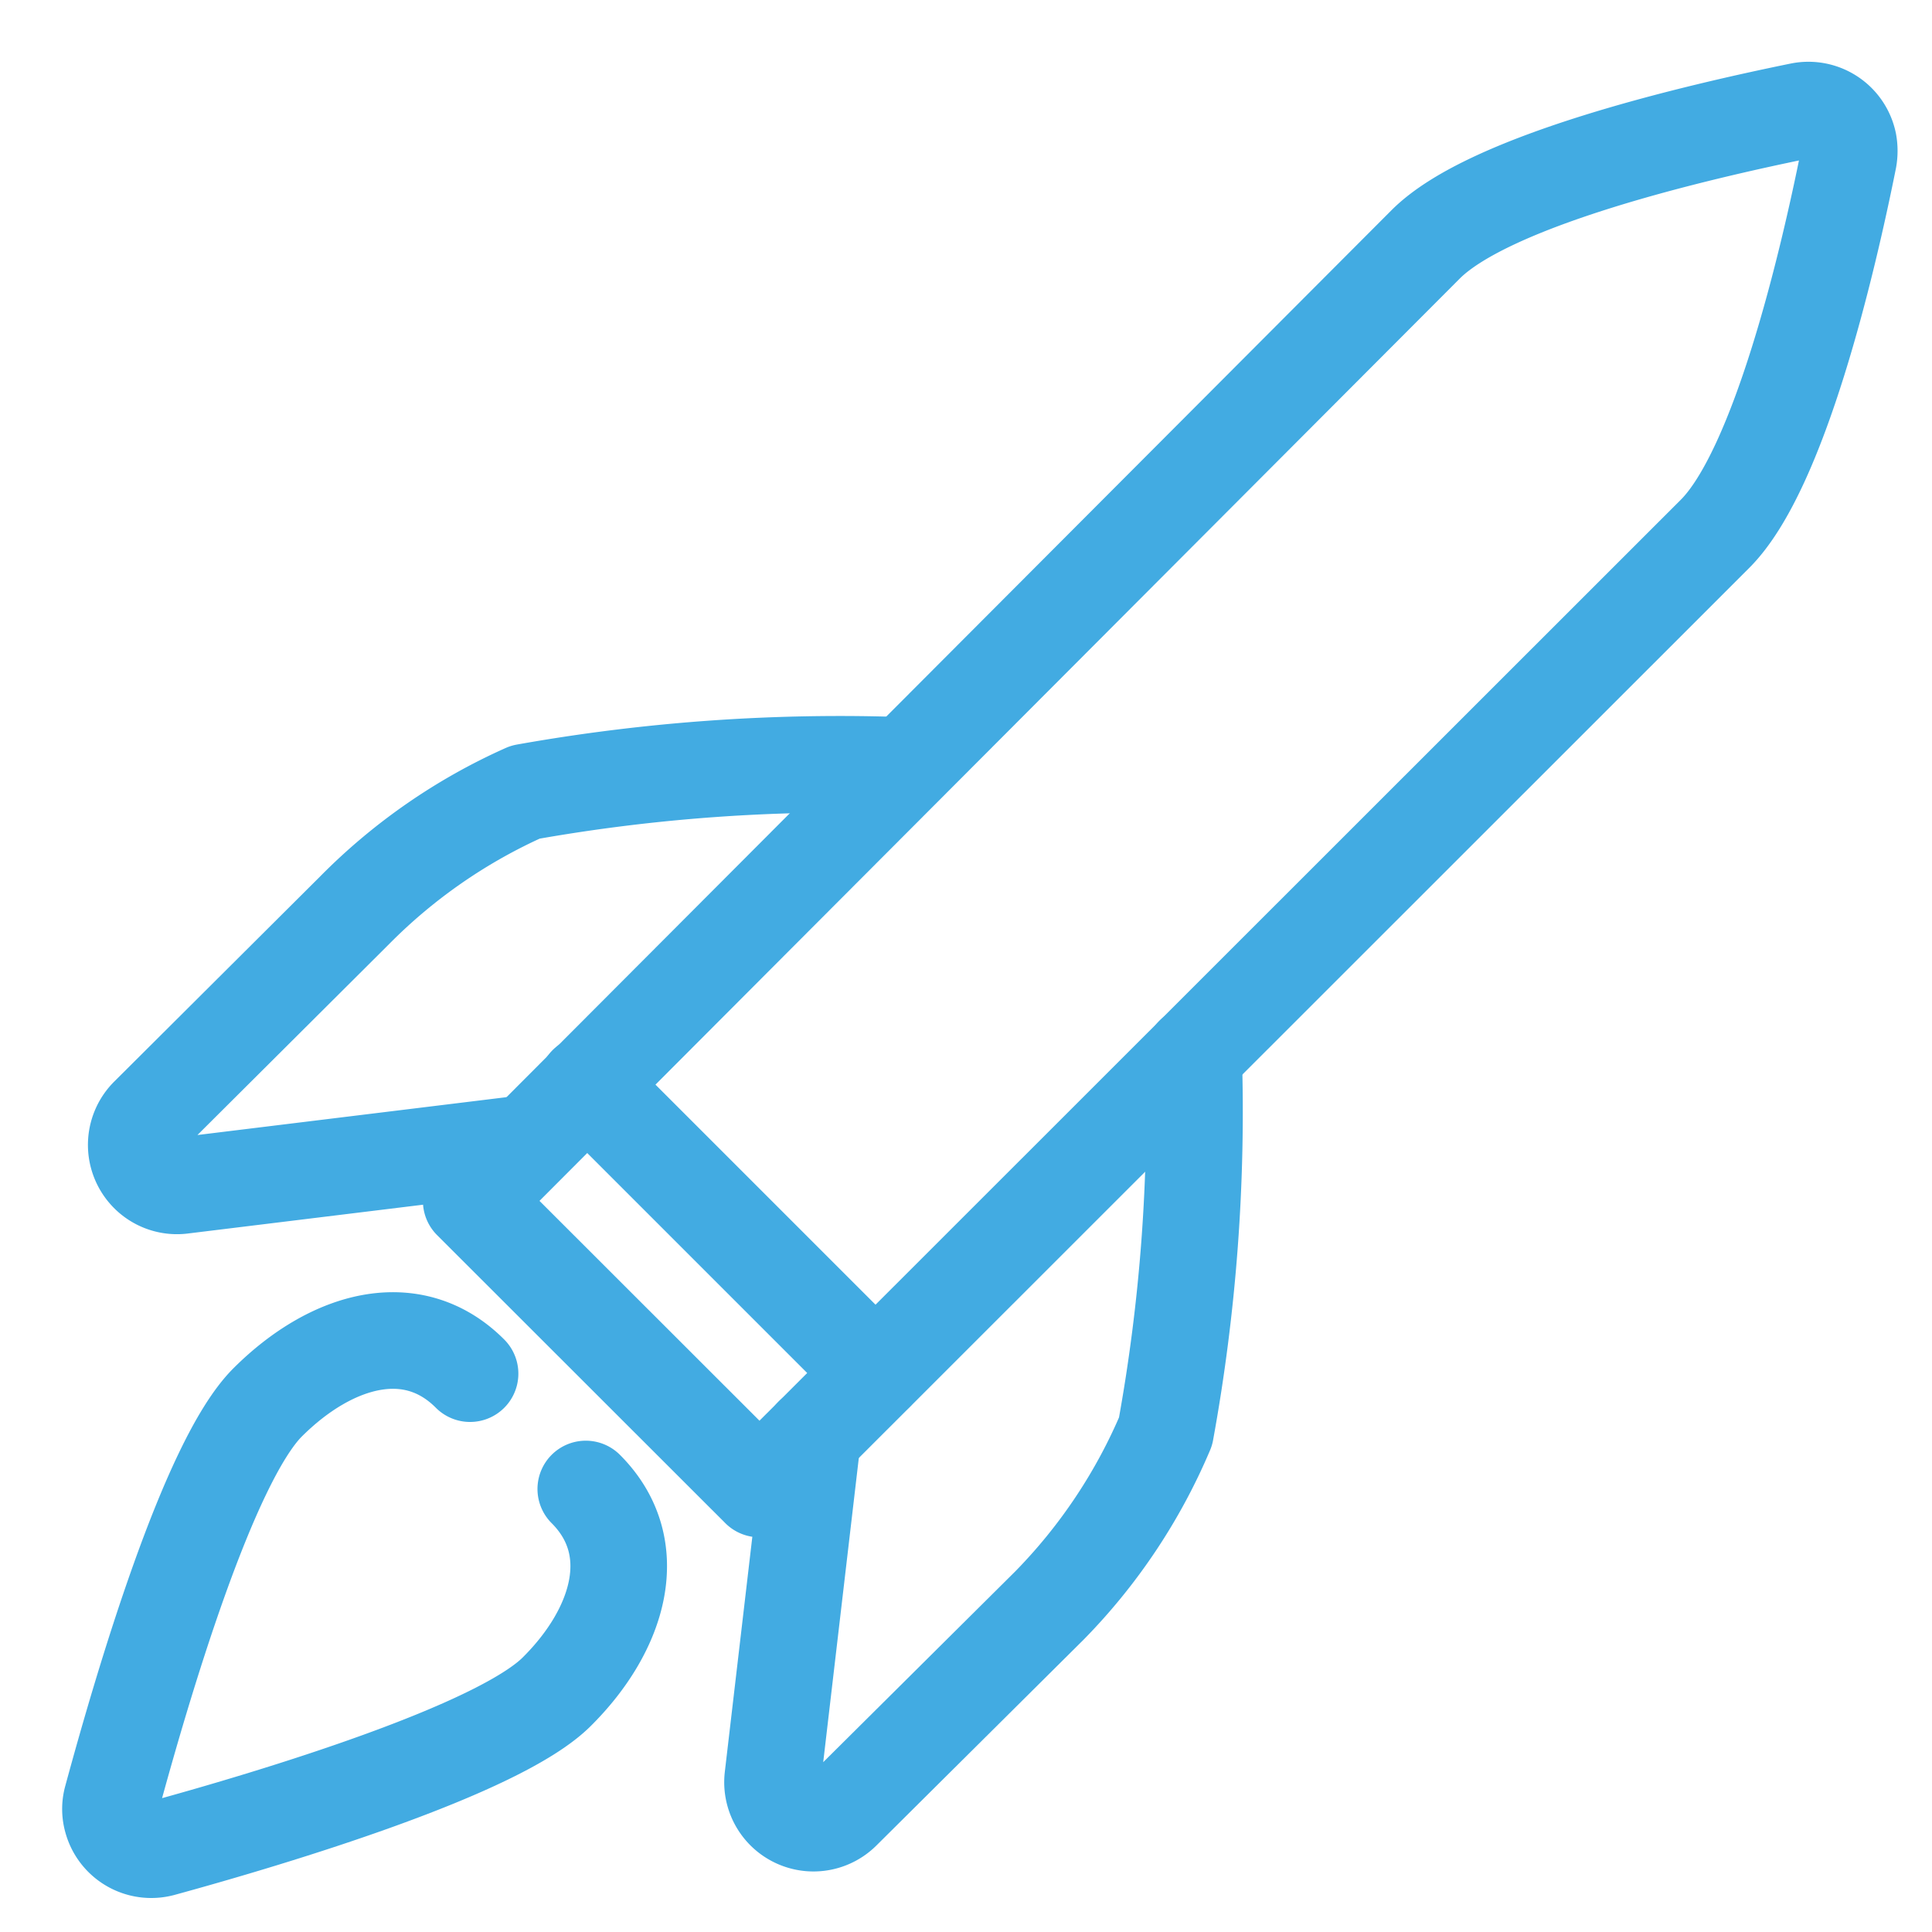 <svg id="Laag_1" data-name="Laag 1" xmlns="http://www.w3.org/2000/svg" viewBox="0 0 100 100"><defs><style>.cls-1{fill:none;stroke:#42abe2;stroke-linecap:round;stroke-linejoin:round;stroke-width:5px;}</style></defs><g id="streamline-icon-space-rocket-flying_140x140" data-name="streamline-icon-space-rocket-flying 140x140"><path id="Path_1146" data-name="Path 1146" class="cls-1" d="M24.39,62.16l49.4-49.51c3.32-3.33,14-5.81,19.39-6.91a2.12,2.12,0,0,1,2.5,1.65,2.37,2.37,0,0,1,0,.84c-1.07,5.34-3.58,16.07-6.91,19.4L39.31,77.07Z"/><path id="Path_1147" data-name="Path 1147" class="cls-1" d="M30.37,56.12,45.31,71.06"/><path id="Path_1148" data-name="Path 1148" class="cls-1" d="M61.78,54.6a92.28,92.28,0,0,1-1.45,19.49,29,29,0,0,1-6,9L43.62,93.73A2.12,2.12,0,0,1,40,92l2.07-17.69"/><path id="Path_1149" data-name="Path 1149" class="cls-1" d="M46.8,39.62A92.72,92.72,0,0,0,27.19,41a29.07,29.07,0,0,0-8.84,6.12L7.7,57.73a2.13,2.13,0,0,0-.06,3,2.1,2.1,0,0,0,1.82.63l17.8-2.18"/><path id="Path_1150" data-name="Path 1150" class="cls-1" d="M30.32,77.07c3,3,1.75,7.26-1.5,10.49-3,3-14.53,6.49-20.45,8.11a2.11,2.11,0,0,1-2.58-1.5h0a2,2,0,0,1,0-1.07c1.6-5.9,5-17.43,8.05-20.5,3.29-3.29,7.5-4.5,10.49-1.5"/></g></svg>
